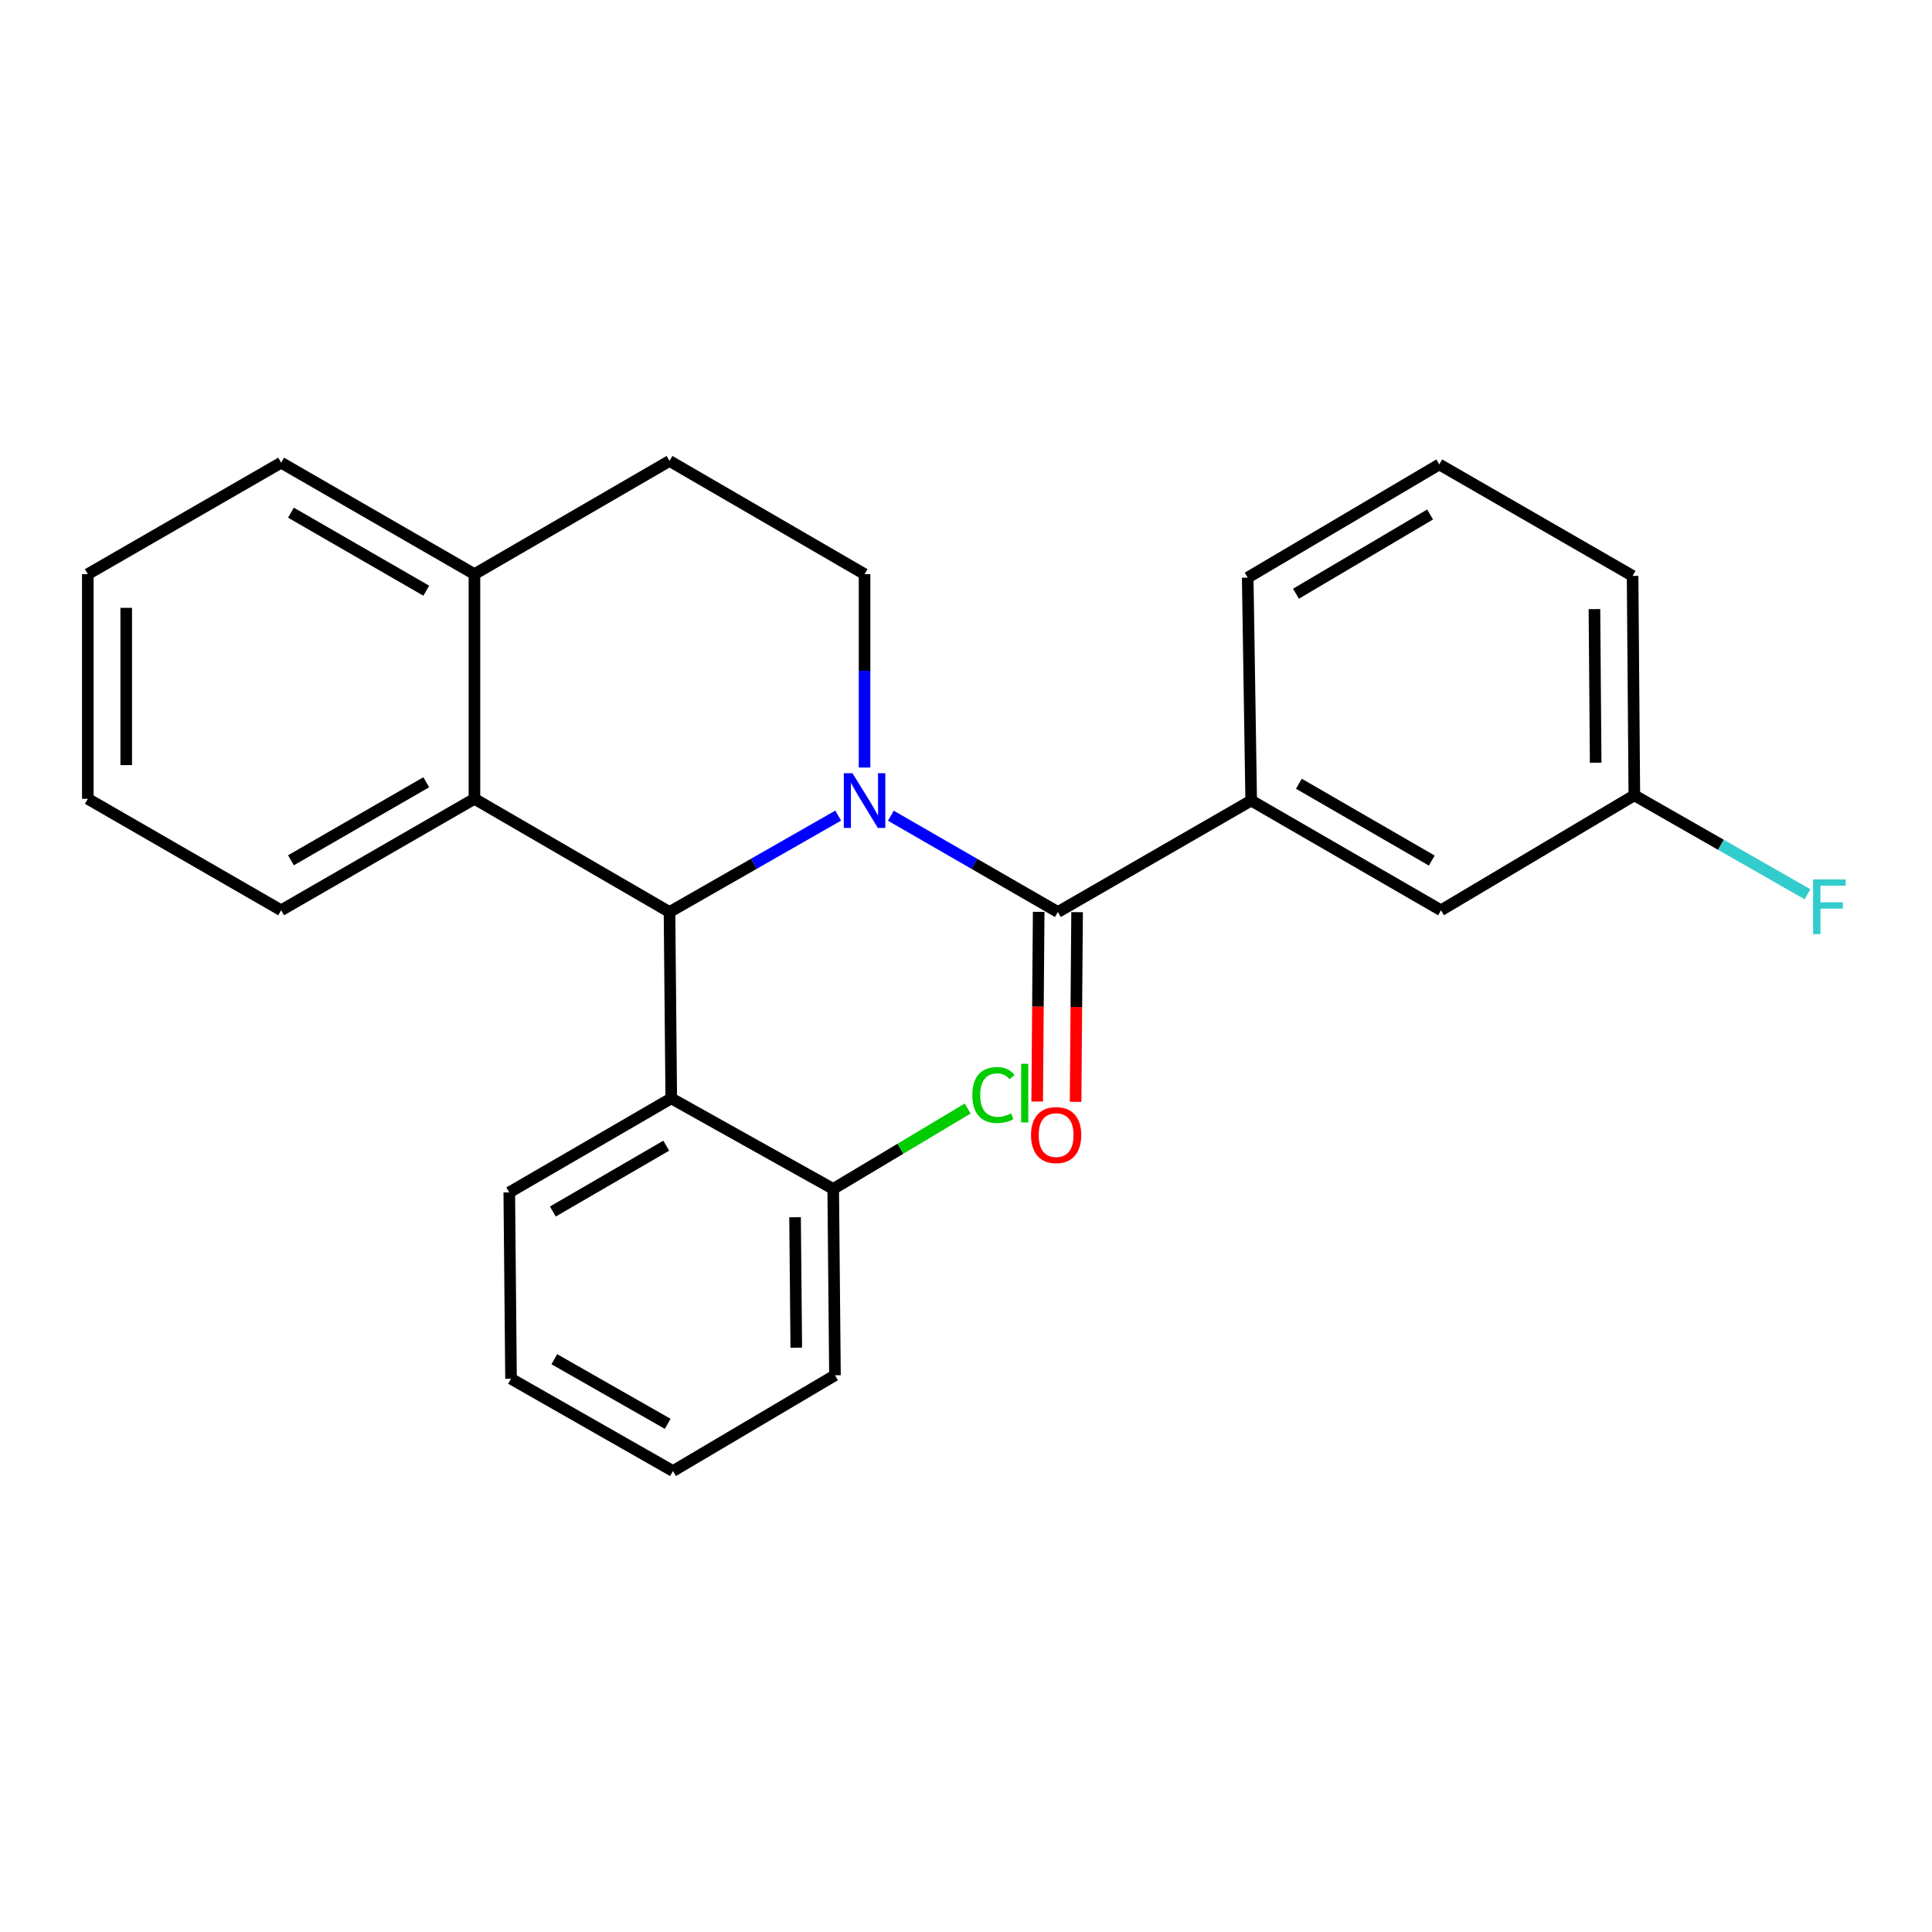 <?xml version='1.0' encoding='iso-8859-1'?>
<svg version='1.1' baseProfile='full'
              xmlns='http://www.w3.org/2000/svg'
                      xmlns:rdkit='http://www.rdkit.org/xml'
                      xmlns:xlink='http://www.w3.org/1999/xlink'
                  xml:space='preserve'
width='1000px' height='1000px' viewBox='0 0 1000 1000'>
<!-- END OF HEADER -->
<rect style='opacity:1.0;fill:#FFFFFF;stroke:none' width='1000' height='1000' x='0' y='0'> </rect>
<path class='bond-0' d='M 45.455,297.174 L 45.455,413.466' style='fill:none;fill-rule:evenodd;stroke:#000000;stroke-width:6px;stroke-linecap:butt;stroke-linejoin:miter;stroke-opacity:1' />
<path class='bond-0' d='M 65.337,314.618 L 65.337,396.022' style='fill:none;fill-rule:evenodd;stroke:#000000;stroke-width:6px;stroke-linecap:butt;stroke-linejoin:miter;stroke-opacity:1' />
<path class='bond-1' d='M 45.455,297.174 L 145.52,239.482' style='fill:none;fill-rule:evenodd;stroke:#000000;stroke-width:6px;stroke-linecap:butt;stroke-linejoin:miter;stroke-opacity:1' />
<path class='bond-2' d='M 45.455,413.466 L 145.52,471.159' style='fill:none;fill-rule:evenodd;stroke:#000000;stroke-width:6px;stroke-linecap:butt;stroke-linejoin:miter;stroke-opacity:1' />
<path class='bond-3' d='M 145.52,471.159 L 245.574,413.466' style='fill:none;fill-rule:evenodd;stroke:#000000;stroke-width:6px;stroke-linecap:butt;stroke-linejoin:miter;stroke-opacity:1' />
<path class='bond-3' d='M 150.596,445.281 L 220.634,404.896' style='fill:none;fill-rule:evenodd;stroke:#000000;stroke-width:6px;stroke-linecap:butt;stroke-linejoin:miter;stroke-opacity:1' />
<path class='bond-4' d='M 145.52,239.482 L 245.574,297.174' style='fill:none;fill-rule:evenodd;stroke:#000000;stroke-width:6px;stroke-linecap:butt;stroke-linejoin:miter;stroke-opacity:1' />
<path class='bond-4' d='M 150.596,265.36 L 220.634,305.745' style='fill:none;fill-rule:evenodd;stroke:#000000;stroke-width:6px;stroke-linecap:butt;stroke-linejoin:miter;stroke-opacity:1' />
<path class='bond-5' d='M 245.574,297.174 L 245.574,413.466' style='fill:none;fill-rule:evenodd;stroke:#000000;stroke-width:6px;stroke-linecap:butt;stroke-linejoin:miter;stroke-opacity:1' />
<path class='bond-6' d='M 245.574,297.174 L 346.534,238.587' style='fill:none;fill-rule:evenodd;stroke:#000000;stroke-width:6px;stroke-linecap:butt;stroke-linejoin:miter;stroke-opacity:1' />
<path class='bond-7' d='M 245.574,413.466 L 346.534,472.054' style='fill:none;fill-rule:evenodd;stroke:#000000;stroke-width:6px;stroke-linecap:butt;stroke-linejoin:miter;stroke-opacity:1' />
<path class='bond-8' d='M 433.847,422.159 L 390.19,447.107' style='fill:none;fill-rule:evenodd;stroke:#0000FF;stroke-width:6px;stroke-linecap:butt;stroke-linejoin:miter;stroke-opacity:1' />
<path class='bond-8' d='M 390.19,447.107 L 346.534,472.054' style='fill:none;fill-rule:evenodd;stroke:#000000;stroke-width:6px;stroke-linecap:butt;stroke-linejoin:miter;stroke-opacity:1' />
<path class='bond-9' d='M 447.494,397.271 L 447.494,347.223' style='fill:none;fill-rule:evenodd;stroke:#0000FF;stroke-width:6px;stroke-linecap:butt;stroke-linejoin:miter;stroke-opacity:1' />
<path class='bond-9' d='M 447.494,347.223 L 447.494,297.174' style='fill:none;fill-rule:evenodd;stroke:#000000;stroke-width:6px;stroke-linecap:butt;stroke-linejoin:miter;stroke-opacity:1' />
<path class='bond-10' d='M 461.121,422.218 L 504.34,447.136' style='fill:none;fill-rule:evenodd;stroke:#0000FF;stroke-width:6px;stroke-linecap:butt;stroke-linejoin:miter;stroke-opacity:1' />
<path class='bond-10' d='M 504.34,447.136 L 547.559,472.054' style='fill:none;fill-rule:evenodd;stroke:#000000;stroke-width:6px;stroke-linecap:butt;stroke-linejoin:miter;stroke-opacity:1' />
<path class='bond-11' d='M 447.494,297.174 L 346.534,238.587' style='fill:none;fill-rule:evenodd;stroke:#000000;stroke-width:6px;stroke-linecap:butt;stroke-linejoin:miter;stroke-opacity:1' />
<path class='bond-12' d='M 537.618,471.976 L 537.232,521.066' style='fill:none;fill-rule:evenodd;stroke:#000000;stroke-width:6px;stroke-linecap:butt;stroke-linejoin:miter;stroke-opacity:1' />
<path class='bond-12' d='M 537.232,521.066 L 536.847,570.157' style='fill:none;fill-rule:evenodd;stroke:#FF0000;stroke-width:6px;stroke-linecap:butt;stroke-linejoin:miter;stroke-opacity:1' />
<path class='bond-12' d='M 557.5,472.132 L 557.114,521.222' style='fill:none;fill-rule:evenodd;stroke:#000000;stroke-width:6px;stroke-linecap:butt;stroke-linejoin:miter;stroke-opacity:1' />
<path class='bond-12' d='M 557.114,521.222 L 556.729,570.313' style='fill:none;fill-rule:evenodd;stroke:#FF0000;stroke-width:6px;stroke-linecap:butt;stroke-linejoin:miter;stroke-opacity:1' />
<path class='bond-13' d='M 547.559,472.054 L 647.613,414.361' style='fill:none;fill-rule:evenodd;stroke:#000000;stroke-width:6px;stroke-linecap:butt;stroke-linejoin:miter;stroke-opacity:1' />
<path class='bond-14' d='M 346.534,472.054 L 347.439,568.507' style='fill:none;fill-rule:evenodd;stroke:#000000;stroke-width:6px;stroke-linecap:butt;stroke-linejoin:miter;stroke-opacity:1' />
<path class='bond-15' d='M 647.613,414.361 L 745.866,471.159' style='fill:none;fill-rule:evenodd;stroke:#000000;stroke-width:6px;stroke-linecap:butt;stroke-linejoin:miter;stroke-opacity:1' />
<path class='bond-15' d='M 672.302,405.667 L 741.079,445.426' style='fill:none;fill-rule:evenodd;stroke:#000000;stroke-width:6px;stroke-linecap:butt;stroke-linejoin:miter;stroke-opacity:1' />
<path class='bond-16' d='M 647.613,414.361 L 645.812,298.975' style='fill:none;fill-rule:evenodd;stroke:#000000;stroke-width:6px;stroke-linecap:butt;stroke-linejoin:miter;stroke-opacity:1' />
<path class='bond-17' d='M 347.439,568.507 L 263.601,617.186' style='fill:none;fill-rule:evenodd;stroke:#000000;stroke-width:6px;stroke-linecap:butt;stroke-linejoin:miter;stroke-opacity:1' />
<path class='bond-17' d='M 344.847,593.003 L 286.16,627.079' style='fill:none;fill-rule:evenodd;stroke:#000000;stroke-width:6px;stroke-linecap:butt;stroke-linejoin:miter;stroke-opacity:1' />
<path class='bond-18' d='M 347.439,568.507 L 431.267,615.386' style='fill:none;fill-rule:evenodd;stroke:#000000;stroke-width:6px;stroke-linecap:butt;stroke-linejoin:miter;stroke-opacity:1' />
<path class='bond-19' d='M 263.601,617.186 L 264.507,713.639' style='fill:none;fill-rule:evenodd;stroke:#000000;stroke-width:6px;stroke-linecap:butt;stroke-linejoin:miter;stroke-opacity:1' />
<path class='bond-20' d='M 264.507,713.639 L 348.334,761.413' style='fill:none;fill-rule:evenodd;stroke:#000000;stroke-width:6px;stroke-linecap:butt;stroke-linejoin:miter;stroke-opacity:1' />
<path class='bond-20' d='M 286.925,703.531 L 345.605,736.973' style='fill:none;fill-rule:evenodd;stroke:#000000;stroke-width:6px;stroke-linecap:butt;stroke-linejoin:miter;stroke-opacity:1' />
<path class='bond-21' d='M 348.334,761.413 L 432.173,711.839' style='fill:none;fill-rule:evenodd;stroke:#000000;stroke-width:6px;stroke-linecap:butt;stroke-linejoin:miter;stroke-opacity:1' />
<path class='bond-22' d='M 432.173,711.839 L 431.267,615.386' style='fill:none;fill-rule:evenodd;stroke:#000000;stroke-width:6px;stroke-linecap:butt;stroke-linejoin:miter;stroke-opacity:1' />
<path class='bond-22' d='M 412.155,697.558 L 411.521,630.041' style='fill:none;fill-rule:evenodd;stroke:#000000;stroke-width:6px;stroke-linecap:butt;stroke-linejoin:miter;stroke-opacity:1' />
<path class='bond-23' d='M 431.267,615.386 L 466.066,594.58' style='fill:none;fill-rule:evenodd;stroke:#000000;stroke-width:6px;stroke-linecap:butt;stroke-linejoin:miter;stroke-opacity:1' />
<path class='bond-23' d='M 466.066,594.58 L 500.864,573.774' style='fill:none;fill-rule:evenodd;stroke:#00CC00;stroke-width:6px;stroke-linecap:butt;stroke-linejoin:miter;stroke-opacity:1' />
<path class='bond-24' d='M 745.866,471.159 L 845.932,411.655' style='fill:none;fill-rule:evenodd;stroke:#000000;stroke-width:6px;stroke-linecap:butt;stroke-linejoin:miter;stroke-opacity:1' />
<path class='bond-25' d='M 645.812,298.975 L 744.972,240.387' style='fill:none;fill-rule:evenodd;stroke:#000000;stroke-width:6px;stroke-linecap:butt;stroke-linejoin:miter;stroke-opacity:1' />
<path class='bond-25' d='M 670.8,307.305 L 740.212,266.293' style='fill:none;fill-rule:evenodd;stroke:#000000;stroke-width:6px;stroke-linecap:butt;stroke-linejoin:miter;stroke-opacity:1' />
<path class='bond-26' d='M 845.932,411.655 L 845.026,298.08' style='fill:none;fill-rule:evenodd;stroke:#000000;stroke-width:6px;stroke-linecap:butt;stroke-linejoin:miter;stroke-opacity:1' />
<path class='bond-26' d='M 825.914,394.777 L 825.28,315.275' style='fill:none;fill-rule:evenodd;stroke:#000000;stroke-width:6px;stroke-linecap:butt;stroke-linejoin:miter;stroke-opacity:1' />
<path class='bond-27' d='M 845.932,411.655 L 890.748,437.265' style='fill:none;fill-rule:evenodd;stroke:#000000;stroke-width:6px;stroke-linecap:butt;stroke-linejoin:miter;stroke-opacity:1' />
<path class='bond-27' d='M 890.748,437.265 L 935.564,462.875' style='fill:none;fill-rule:evenodd;stroke:#33CCCC;stroke-width:6px;stroke-linecap:butt;stroke-linejoin:miter;stroke-opacity:1' />
<path class='bond-28' d='M 744.972,240.387 L 845.026,298.08' style='fill:none;fill-rule:evenodd;stroke:#000000;stroke-width:6px;stroke-linecap:butt;stroke-linejoin:miter;stroke-opacity:1' />
<path  class='atom-6' d='M 441.234 400.201
L 450.514 415.201
Q 451.434 416.681, 452.914 419.361
Q 454.394 422.041, 454.474 422.201
L 454.474 400.201
L 458.234 400.201
L 458.234 428.521
L 454.354 428.521
L 444.394 412.121
Q 443.234 410.201, 441.994 408.001
Q 440.794 405.801, 440.434 405.121
L 440.434 428.521
L 436.754 428.521
L 436.754 400.201
L 441.234 400.201
' fill='#0000FF'/>
<path  class='atom-10' d='M 533.653 587.52
Q 533.653 580.72, 537.013 576.92
Q 540.373 573.12, 546.653 573.12
Q 552.933 573.12, 556.293 576.92
Q 559.653 580.72, 559.653 587.52
Q 559.653 594.4, 556.253 598.32
Q 552.853 602.2, 546.653 602.2
Q 540.413 602.2, 537.013 598.32
Q 533.653 594.44, 533.653 587.52
M 546.653 599
Q 550.973 599, 553.293 596.12
Q 555.653 593.2, 555.653 587.52
Q 555.653 581.96, 553.293 579.16
Q 550.973 576.32, 546.653 576.32
Q 542.333 576.32, 539.973 579.12
Q 537.653 581.92, 537.653 587.52
Q 537.653 593.24, 539.973 596.12
Q 542.333 599, 546.653 599
' fill='#FF0000'/>
<path  class='atom-19' d='M 503.28 566.781
Q 503.28 559.741, 506.56 556.061
Q 509.88 552.341, 516.16 552.341
Q 522 552.341, 525.12 556.461
L 522.48 558.621
Q 520.2 555.621, 516.16 555.621
Q 511.88 555.621, 509.6 558.501
Q 507.36 561.341, 507.36 566.781
Q 507.36 572.381, 509.68 575.261
Q 512.04 578.141, 516.6 578.141
Q 519.72 578.141, 523.36 576.261
L 524.48 579.261
Q 523 580.221, 520.76 580.781
Q 518.52 581.341, 516.04 581.341
Q 509.88 581.341, 506.56 577.581
Q 503.28 573.821, 503.28 566.781
' fill='#00CC00'/>
<path  class='atom-19' d='M 528.56 550.621
L 532.24 550.621
L 532.24 580.981
L 528.56 580.981
L 528.56 550.621
' fill='#00CC00'/>
<path  class='atom-25' d='M 938.471 455.188
L 955.311 455.188
L 955.311 458.428
L 942.271 458.428
L 942.271 467.028
L 953.871 467.028
L 953.871 470.308
L 942.271 470.308
L 942.271 483.508
L 938.471 483.508
L 938.471 455.188
' fill='#33CCCC'/>
</svg>
